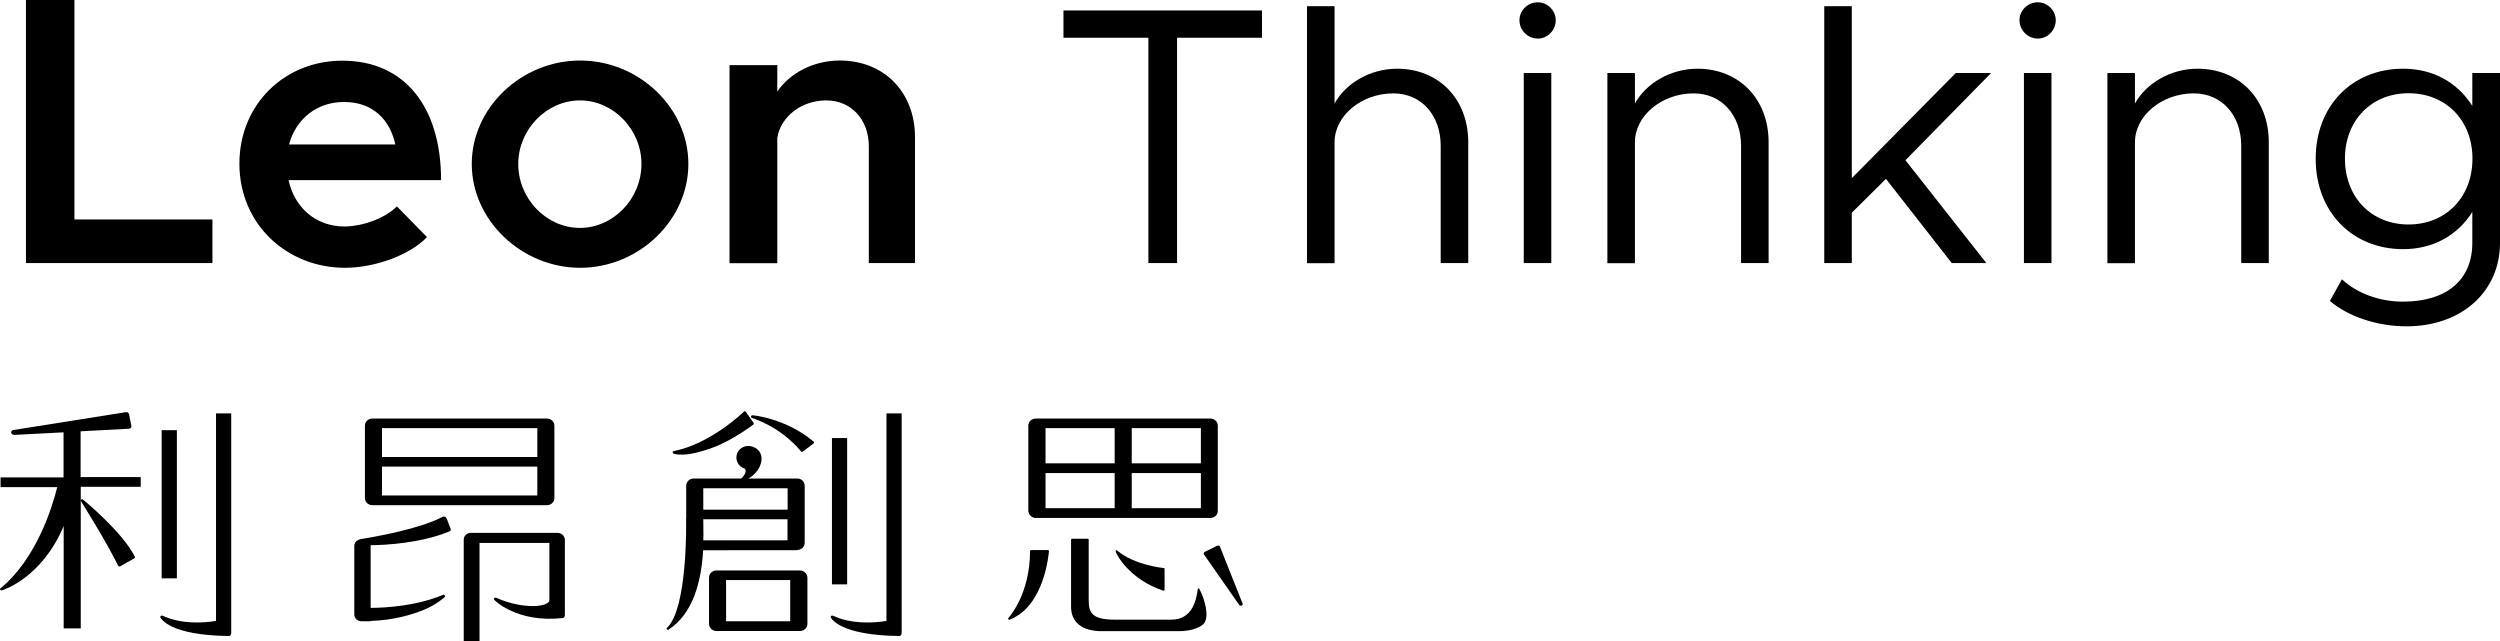 <?xml version="1.0" encoding="utf-8"?>
<!-- Generator: Adobe Illustrator 27.4.0, SVG Export Plug-In . SVG Version: 6.00 Build 0)  -->
<svg version="1.1" id="圖層_1" xmlns="http://www.w3.org/2000/svg" xmlns:xlink="http://www.w3.org/1999/xlink" x="0px" y="0px"
	 viewBox="0 0 174.29 44.69" style="enable-background:new 0 0 174.29 44.69;" xml:space="preserve">
<g>
	<g>
		<path d="M14.81,15.3v3.04h-13V0h3.38v15.3H14.81z"/>
		<path d="M27.67,14.39l2.1,2.14c-1.23,1.28-3.68,2.14-5.72,2.14c-4.03,0-7.36-3.02-7.36-7.26c0-4.14,3.16-7.18,7.17-7.18
			c4.36,0,6.89,3.23,6.89,8.33H20.12c0.41,1.9,1.88,3.23,3.9,3.23C25.33,15.78,26.88,15.19,27.67,14.39z M20.15,10.07h7.41
			c-0.38-1.74-1.58-2.96-3.57-2.96C22.14,7.1,20.64,8.25,20.15,10.07z"/>
		<path d="M32.89,11.43c0-3.92,3.46-7.21,7.55-7.21c4.09,0,7.55,3.28,7.55,7.21s-3.46,7.24-7.55,7.24
			C36.35,18.66,32.89,15.35,32.89,11.43z M44.72,11.43c0-2.4-1.96-4.43-4.28-4.43c-2.34,0-4.31,2.03-4.31,4.43
			c0,2.43,1.96,4.46,4.31,4.46C42.76,15.88,44.72,13.86,44.72,11.43z"/>
		<path d="M63.79,9.56v8.78h-3.22V10.2c0-1.87-1.23-3.2-2.97-3.2c-1.74,0-3.19,1.15-3.41,2.62v8.73h-3.33V4.54h3.33v1.84
			c0.87-1.28,2.51-2.16,4.36-2.16C61.64,4.22,63.79,6.43,63.79,9.56z"/>
		<path d="M80.06,2.63h-5.92v-1.9h13.84v1.9h-5.92v15.71h-2V2.63z"/>
		<path d="M102.36,9.91v8.43h-1.92v-8.17c0-2.15-1.36-3.66-3.3-3.66c-2.23,0-4.1,1.56-4.1,3.41v8.43h-1.92V0.43h1.92v6.79
			c0.77-1.41,2.48-2.43,4.36-2.43C100.31,4.79,102.36,6.91,102.36,9.91z"/>
		<path d="M105.93,1.41c0-0.67,0.56-1.25,1.28-1.25c0.69,0,1.25,0.59,1.25,1.25c0,0.69-0.56,1.28-1.25,1.28
			C106.49,2.69,105.93,2.1,105.93,1.41z M106.23,5.09h1.92v13.25h-1.92V5.09z"/>
		<path d="M123.3,9.91v8.43h-1.92v-8.17c0-2.15-1.36-3.66-3.3-3.66c-2.23,0-4.1,1.56-4.1,3.41v8.43h-1.92V5.09h1.92v2.13
			c0.77-1.41,2.48-2.43,4.36-2.43C121.25,4.79,123.3,6.91,123.3,9.91z"/>
		<path d="M132.84,11.17l5.64,7.17h-2.41l-4.59-5.87l-2.38,2.36v3.51h-1.92V0.43h1.92v11.99l7.25-7.33h2.46L132.84,11.17z"/>
		<path d="M140.79,1.41c0-0.67,0.56-1.25,1.28-1.25c0.69,0,1.25,0.59,1.25,1.25c0,0.69-0.56,1.28-1.25,1.28
			C141.36,2.69,140.79,2.1,140.79,1.41z M141.1,5.09h1.92v13.25h-1.92V5.09z"/>
		<path d="M158.17,9.91v8.43h-1.92v-8.17c0-2.15-1.36-3.66-3.31-3.66c-2.23,0-4.1,1.56-4.1,3.41v8.43h-1.92V5.09h1.92v2.13
			c0.77-1.41,2.49-2.43,4.36-2.43C156.12,4.79,158.17,6.91,158.17,9.91z"/>
		<path d="M174.29,5.09v11.84c0,3.41-2.69,5.82-6.51,5.82c-2.15,0-4.15-0.74-5.35-1.77l0.84-1.51c1.03,0.97,2.61,1.56,4.25,1.56
			c3.05,0,4.84-1.51,4.84-4.1v-2.15c-1.02,1.61-2.71,2.59-4.82,2.59c-3.56,0-6.1-2.61-6.1-6.3s2.54-6.28,6.1-6.28
			c2.1,0,3.79,0.97,4.82,2.59V5.09H174.29z M172.37,11.06c0-2.66-1.84-4.56-4.46-4.56c-2.59,0-4.43,1.9-4.43,4.56
			c0,2.69,1.84,4.59,4.43,4.59C170.52,15.65,172.37,13.75,172.37,11.06z"/>
	</g>
	<g>
		<g>
			<path d="M5.8,34.84c-0.02-0.02-0.05-0.03-0.09-0.03c0,0,0,0,0,0c-0.05,0-0.1,0.05-0.09,0.09c0,0.02,0.01,0.04,0.03,0.05
				c0,0,1.8,2.86,2.59,4.5c0.04,0.04,0.04,0.04,0.06,0.04c0.03,0.01,0.06,0,0.08-0.01l0.99-0.56c0.02-0.01,0.04-0.03,0.04-0.06
				c0.01-0.02,0-0.05-0.02-0.07C8.51,37.05,5.8,34.84,5.8,34.84z"/>
			<rect x="11.27" y="29.99" width="1.06" height="10.33"/>
			<path d="M15.06,28.82v14.47c-0.95,0.15-2.44,0.23-3.71-0.36c-0.05-0.02-0.11-0.02-0.14,0.01c-0.04,0.03-0.05,0.08-0.02,0.12
				c0.04,0.06,0.61,1.23,4.76,1.28c0.02,0,0.17,0,0.17-0.24v-0.75V28.82H15.06z"/>
			<path d="M5.62,30.07l3.36-0.18c0.11,0,0.19-0.08,0.18-0.18l-0.16-0.82c-0.01-0.05-0.04-0.1-0.09-0.13
				c-0.05-0.03-0.11-0.04-0.17-0.02l-7.82,1.24c-0.1,0.02-0.16,0.11-0.14,0.19c0.01,0.05,0.04,0.08,0.08,0.11
				c0.04,0.02,0.09,0.04,0.14,0.04l3.43-0.18v3.14H0.04v0.68h3.95c-0.35,1.41-1.45,5-3.96,7.06C0,41.03-0.01,41.08,0.02,41.12
				c0.02,0.03,0.05,0.04,0.09,0.04c0.01,0,0.03,0,0.05-0.01c0.12-0.04,2.78-0.9,4.28-4.48v7.14h1.19v-9.87h4.18v-0.68H5.62V30.07z"
				/>
		</g>
		<g>
			<path d="M86.61,42.03l-1.56-3.92c-0.02-0.04-0.04-0.06-0.07-0.07c-0.03-0.01-0.07-0.01-0.11,0l-0.89,0.44
				c-0.03,0.02-0.05,0.05-0.06,0.08c-0.01,0.04,0,0.07,0.02,0.1l2.45,3.51c0.02,0.03,0.06,0.06,0.11,0.06c0,0,0.01,0,0.01,0
				c0.04,0,0.07-0.01,0.09-0.04c0.02-0.02,0.04-0.06,0.04-0.09C86.63,42.08,86.63,42.06,86.61,42.03z"/>
			<path d="M73.06,38.35h-1.18c-0.02,0-0.04,0.01-0.05,0.02c-0.01,0.01-0.02,0.03-0.02,0.05c0,3.05-1.5,4.65-1.52,4.68
				c-0.01,0.02-0.01,0.05,0.01,0.08c0.01,0.01,0.03,0.02,0.05,0.02l0.01,0c0.01,0,0.01,0,0.02,0c2.45-0.93,2.73-4.61,2.75-4.78
				c0-0.02-0.01-0.03-0.02-0.04C73.1,38.36,73.08,38.35,73.06,38.35z"/>
			<path d="M83.58,41.02c0,0-0.01,0-0.02,0c-0.03,0-0.05,0.02-0.06,0.05c-0.09,0.74-0.36,2.13-1.84,2.13c-0.02,0-3.91,0-3.95,0
				c-1.65,0-1.81-0.54-1.81-1.39v-4.19c0-0.03-0.03-0.06-0.07-0.06h-1.09c-0.04,0-0.07,0.03-0.07,0.06v4.66c0,0,0,0.01,0,0.01
				c0,0.91,0.52,1.62,1.92,1.71c0,0,5.67,0,5.67,0c0.52,0,1.38-0.15,1.7-0.57c0.33-0.44,0.07-1.59-0.33-2.34
				C83.61,41.05,83.6,41.02,83.58,41.02z"/>
			<path d="M77.8,38.37c-0.02,0.02-0.03,0.05-0.02,0.08c0.02,0.15,0.93,1.94,3.32,2.73c0,0,0.01,0,0.02,0c0.01,0,0.03,0,0.04-0.01
				c0.02-0.01,0.03-0.03,0.03-0.05v-1.46c0-0.03-0.02-0.06-0.06-0.06c-0.01,0-2.02-0.18-3.26-1.23
				C77.85,38.34,77.82,38.35,77.8,38.37z"/>
			<path d="M72.21,36.11h12.17c0.29,0,0.52-0.22,0.52-0.5v-5.93c0-0.28-0.23-0.5-0.52-0.5H72.21c-0.29,0-0.52,0.22-0.52,0.5v5.93
				C71.7,35.88,71.93,36.11,72.21,36.11z M72.89,32.98h4.82v2.45h-4.82V32.98z M78.9,35.43v-2.45h4.82v2.45H78.9z M83.72,32.3H78.9
				v-2.45h4.82V32.3z M77.71,29.85v2.45h-4.82v-2.45H77.71z"/>
		</g>
		<g>
			<rect x="58" y="30.54" width="1.06" height="10.2"/>
			<path d="M61.8,28.82v14.47c-0.95,0.15-2.44,0.23-3.71-0.36c-0.05-0.02-0.11-0.02-0.14,0.01c-0.04,0.03-0.05,0.08-0.02,0.12
				c0.04,0.06,0.61,1.23,4.76,1.28c0.02,0,0.17,0,0.17-0.24v-0.75V28.82H61.8z"/>
			<path d="M48.49,31.57c0.93-0.23,2.11-0.57,4.02-1.96c0.02-0.02,0.04-0.04,0.04-0.06c0-0.03,0-0.06-0.02-0.08L52,28.72
				c-0.01-0.02-0.04-0.04-0.06-0.05c-0.03,0-0.05,0-0.07,0.02c-0.02,0.02-2.3,2.25-4.91,2.76c-0.04,0.01-0.07,0.06-0.06,0.11
				c0.01,0.05,0.04,0.06,0.1,0.08C47.01,31.65,47.56,31.8,48.49,31.57z"/>
			<path d="M56.71,30.78c-1.91-1.61-4.18-1.83-4.26-1.83c-0.04,0-0.08,0.03-0.09,0.07c-0.01,0.04,0.01,0.1,0.05,0.11
				c2.26,0.77,3.42,2.33,3.43,2.34c0.03,0.04,0.09,0.04,0.12,0.02l0.74-0.56c0.03-0.02,0.05-0.04,0.05-0.08
				c0-0.02-0.01-0.04-0.01-0.06C56.73,30.79,56.72,30.78,56.71,30.78z"/>
			<path d="M55.77,39.77h-5.82c-0.29,0-0.52,0.22-0.52,0.5v3.22c0,0.28,0.23,0.5,0.52,0.5h5.82c0.29,0,0.52-0.22,0.52-0.5v-3.22
				C56.28,39.99,56.05,39.77,55.77,39.77z M55.09,43.31h-4.47v-2.87h4.47V43.31z"/>
			<path d="M55.58,38.34c0.29,0,0.52-0.22,0.52-0.5v-3.98c0-0.28-0.23-0.5-0.52-0.5h-3.43c0.01-0.01,0.02-0.01,0.04-0.01
				c0.33-0.16,0.62-0.52,0.75-0.77c0.34-0.71,0.08-1.25-0.47-1.44c-0.47-0.16-0.93,0.08-1.08,0.47c-0.16,0.42,0.06,0.9,0.5,1.05
				c0.23,0.11,0,0.52-0.18,0.66c-0.01,0.01-0.02,0.02-0.03,0.04h-3.32c-0.29,0-0.52,0.22-0.52,0.5v2.27c0,0.01-0.01,0.02-0.01,0.03
				c0.01,0.08,0.13,6.28-1.34,7.62c-0.03,0.02-0.02,0.07,0.01,0.1c0.02,0.02,0.04,0.03,0.06,0.03c0.01,0,0.03,0,0.04-0.01
				c1.68-1.09,2.29-3.26,2.42-5.54H55.58z M49.03,37.67c0-0.11,0.01-0.23,0.01-0.34c0-0.04-0.01-0.67-0.01-1.13h5.87v1.47H49.03z
				 M54.91,34.04v1.49h-5.88v-1.49H54.91z"/>
		</g>
		<g>
			<path d="M31.05,36.04c-0.05-0.02-0.12-0.06-0.28,0.03c0,0-1.33,0.81-5.65,1.52c-0.01,0-0.01,0.01-0.01,0.01
				c-0.23,0.04-0.41,0.22-0.41,0.46v4.78c0,0.26,0.22,0.47,0.48,0.47h0.65v-0.02c1.63-0.05,2.9-0.44,3.73-0.78
				c0.92-0.39,1.41-0.86,1.43-0.87c0.04-0.03,0.05-0.08,0.02-0.12c-0.03-0.04-0.08-0.07-0.12-0.05c-1.83,0.76-3.87,0.9-5.05,0.91
				v-4.37c1.08-0.01,3.45-0.14,5.44-0.94c0.15-0.06,0.16-0.09,0.14-0.19l-0.27-0.71C31.12,36.1,31.09,36.06,31.05,36.04z"/>
			<path d="M25.96,35.22h12.17c0.29,0,0.52-0.22,0.52-0.5v-5.04c0-0.28-0.23-0.5-0.52-0.5H25.96c-0.29,0-0.52,0.22-0.52,0.5v5.04
				C25.44,35,25.67,35.22,25.96,35.22z M26.63,34.54v-2.01h10.83v2.01H26.63z M37.46,29.85v2.01H26.63v-2.01H37.46z"/>
			<path d="M38.88,37.15h-0.23v0h-5.22h-0.55h-0.06c-0.27,0-0.49,0.21-0.49,0.47v7.07h1.1v-6.84h4.87v3.98
				c0,0.49-1.8,0.69-3.69-0.15c-0.05-0.02-0.11-0.02-0.14,0.01c-0.04,0.03-0.05,0.08-0.02,0.12c0.04,0.06,1.61,1.62,4.76,1.28
				c0.02,0,0.17,0,0.17-0.24v-0.13v-0.62v-4.48C39.37,37.37,39.15,37.15,38.88,37.15z"/>
		</g>
	</g>
</g>
</svg>
